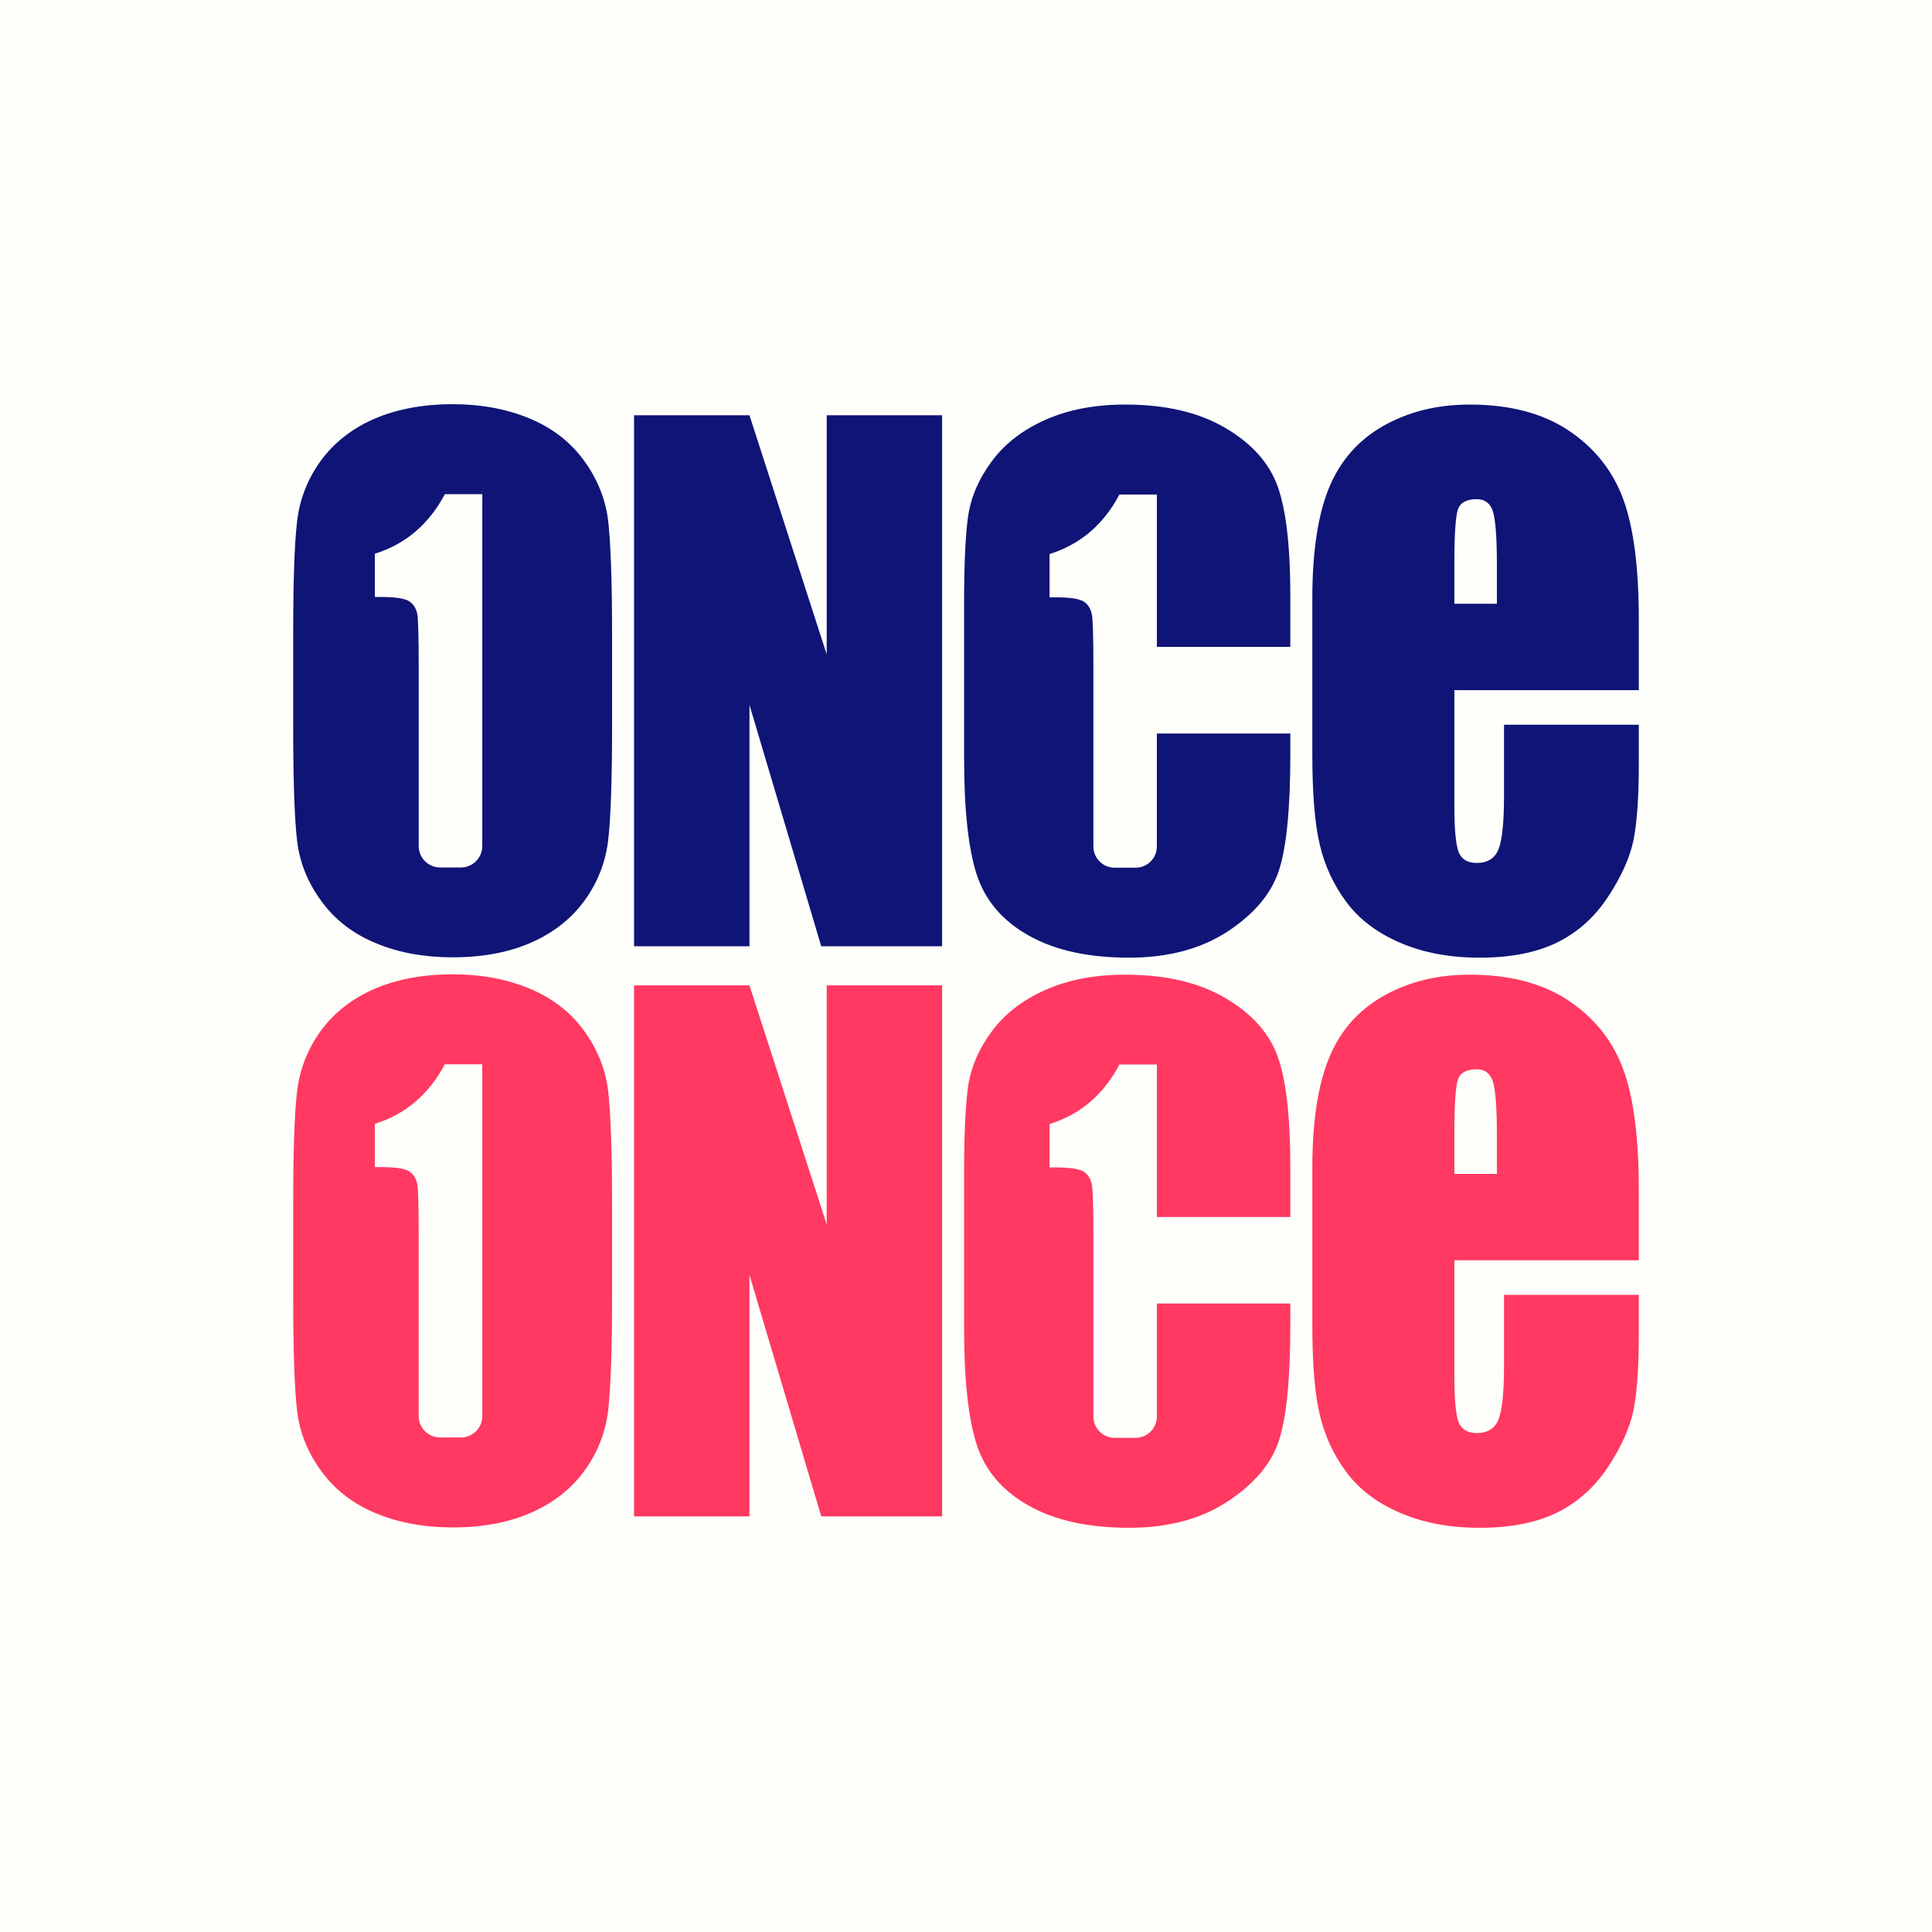 <?xml version="1.0" encoding="UTF-8"?>
<!DOCTYPE svg PUBLIC "-//W3C//DTD SVG 1.1//EN" "http://www.w3.org/Graphics/SVG/1.1/DTD/svg11.dtd">
<!-- Creator: CorelDRAW X8 -->
<svg xmlns="http://www.w3.org/2000/svg" xml:space="preserve" width="162.56mm" height="162.56mm" version="1.1" style="shape-rendering:geometricPrecision; text-rendering:geometricPrecision; image-rendering:optimizeQuality; fill-rule:evenodd; clip-rule:evenodd"
viewBox="0 0 16256 16256"
 xmlns:xlink="http://www.w3.org/1999/xlink">
 <defs>
  <style type="text/css">
   <![CDATA[
    .fil1 {fill:#0F1476}
    .fil0 {fill:#FEFFFA}
    .fil3 {fill:#FF3962}
    .fil2 {fill:#0F1476;fill-rule:nonzero}
    .fil4 {fill:#FF3962;fill-rule:nonzero}
   ]]>
  </style>
 </defs>
 <g id="Capa_x0020_1">
  <rect class="fil0" width="16256" height="16256"/>
  <path class="fil1" d="M5150 6110c0,449 -11,767 -32,953 -21,187 -87,358 -198,512 -111,154 -262,273 -451,356 -189,83 -409,124 -661,124 -239,0 -453,-39 -643,-118 -190,-78 -343,-194 -458,-351 -116,-156 -185,-326 -207,-510 -22,-184 -33,-506 -33,-966l0 -764c0,-449 10,-766 32,-953 21,-187 86,-357 197,-512 112,-154 262,-273 451,-356 190,-82 410,-124 661,-124 239,0 453,40 643,118 190,78 344,195 459,351 115,156 184,327 207,510 21,185 33,507 33,966l0 764zm-1092 2l0 844 0 163c0,99 -81,180 -179,180l-176 0c-99,0 -180,-81 -180,-180l0 -163 0 -844 0 -500c0,-243 -4,-390 -11,-439 -8,-49 -30,-87 -66,-112 -36,-25 -115,-38 -239,-38l-53 0 0 -364c259,-81 455,-248 589,-501l315 0 0 1954z"/>
  <polygon class="fil2" points="7927,3494 7927,7962 6910,7962 6306,5931 6306,7962 5335,7962 5335,3494 6306,3494 6956,5506 6956,3494 "/>
  <path class="fil1" d="M10857 5443l-1123 0 0 -1282 -315 0c-133,252 -330,420 -588,501l0 364 53 0c123,0 203,13 238,38 36,25 58,63 66,112 8,49 12,196 12,439l0 500 0 844 0 163c0,99 80,179 179,179l176 0c99,0 179,-80 179,-179l0 -163 0 -787 1123 0 0 174c0,463 -33,791 -98,984 -65,194 -210,364 -433,510 -224,145 -499,218 -826,218 -340,0 -621,-61 -842,-185 -220,-123 -367,-293 -439,-512 -71,-218 -107,-546 -107,-983l0 -1305c0,-322 11,-563 33,-724 23,-161 88,-316 198,-465 109,-149 260,-266 454,-352 194,-86 417,-128 670,-128 341,0 624,66 847,199 222,131 368,296 438,494 70,198 105,504 105,921l0 425z"/>
  <path class="fil2" d="M13789 5807l-1552 0 0 973c0,203 13,335 38,394 26,59 76,87 150,87 92,0 153,-39 184,-116 31,-79 46,-230 46,-454l0 -593 1134 0 0 332c0,279 -15,492 -45,641 -32,149 -103,308 -216,478 -112,170 -255,297 -428,382 -173,84 -389,127 -650,127 -253,0 -476,-42 -670,-126 -193,-83 -344,-197 -452,-343 -108,-145 -182,-306 -223,-481 -42,-174 -63,-428 -63,-763l0 -1310c0,-392 47,-702 140,-929 93,-226 244,-401 455,-521 213,-121 455,-181 730,-181 336,0 613,73 831,218 218,146 372,338 460,578 88,239 131,578 131,1013l0 594zm-1194 -727l0 -328c0,-233 -12,-382 -34,-450 -22,-68 -68,-102 -136,-102 -85,0 -138,29 -158,87 -20,58 -30,212 -30,465l0 328 358 0z"/>
  <path class="fil3" d="M5150 10907c0,449 -11,766 -32,953 -21,187 -87,358 -198,512 -111,154 -262,273 -451,356 -189,83 -409,124 -661,124 -239,0 -453,-40 -643,-118 -190,-78 -343,-195 -458,-351 -116,-156 -185,-326 -207,-510 -22,-184 -33,-506 -33,-966l0 -764c0,-449 10,-766 32,-953 21,-187 86,-357 197,-512 112,-154 262,-273 451,-356 190,-82 410,-124 661,-124 239,0 453,40 643,118 190,78 344,195 459,351 115,156 184,327 207,510 21,185 33,507 33,966l0 764zm-1092 2l0 844 0 163c0,99 -81,179 -179,179l-176 0c-99,0 -180,-80 -180,-179l0 -163 0 -844 0 -500c0,-243 -4,-390 -11,-439 -8,-49 -30,-87 -66,-112 -36,-25 -115,-38 -239,-38l-53 0 0 -364c259,-81 455,-249 589,-501l315 0 0 1954z"/>
  <polygon class="fil4" points="7927,8291 7927,12759 6910,12759 6306,10727 6306,12759 5335,12759 5335,8291 6306,8291 6956,10303 6956,8291 "/>
  <path class="fil3" d="M10857 10240l-1123 0 0 -1283 -315 0c-133,253 -330,421 -588,501l0 365 53 0c123,0 203,13 238,38 36,25 58,63 66,112 8,49 12,196 12,439l0 500 0 844 0 163c0,99 80,179 179,179l176 0c99,0 179,-80 179,-179l0 -163 0 -788 1123 0 0 175c0,463 -33,791 -98,984 -65,194 -210,363 -433,509 -224,146 -499,219 -826,219 -340,0 -621,-61 -842,-185 -220,-123 -367,-293 -439,-512 -71,-218 -107,-546 -107,-983l0 -1305c0,-322 11,-563 33,-724 23,-161 88,-316 198,-465 109,-149 260,-266 454,-352 194,-86 417,-128 670,-128 341,0 624,66 847,199 222,131 368,296 438,494 70,197 105,504 105,921l0 425z"/>
  <path class="fil4" d="M13789 10604l-1552 0 0 973c0,203 13,335 38,394 26,59 76,87 150,87 92,0 153,-39 184,-116 31,-79 46,-230 46,-454l0 -593 1134 0 0 332c0,278 -15,492 -45,641 -32,149 -103,308 -216,478 -112,169 -255,296 -428,382 -173,84 -389,127 -650,127 -253,0 -476,-42 -670,-126 -193,-83 -344,-197 -452,-343 -108,-145 -182,-306 -223,-481 -42,-174 -63,-428 -63,-763l0 -1310c0,-393 47,-702 140,-929 93,-227 244,-401 455,-521 213,-121 455,-181 730,-181 336,0 613,73 831,218 218,146 372,338 460,578 88,239 131,577 131,1013l0 594zm-1194 -727l0 -328c0,-233 -12,-382 -34,-450 -22,-68 -68,-102 -136,-102 -85,0 -138,29 -158,87 -20,58 -30,212 -30,465l0 328 358 0z"/>
 </g>
</svg>
